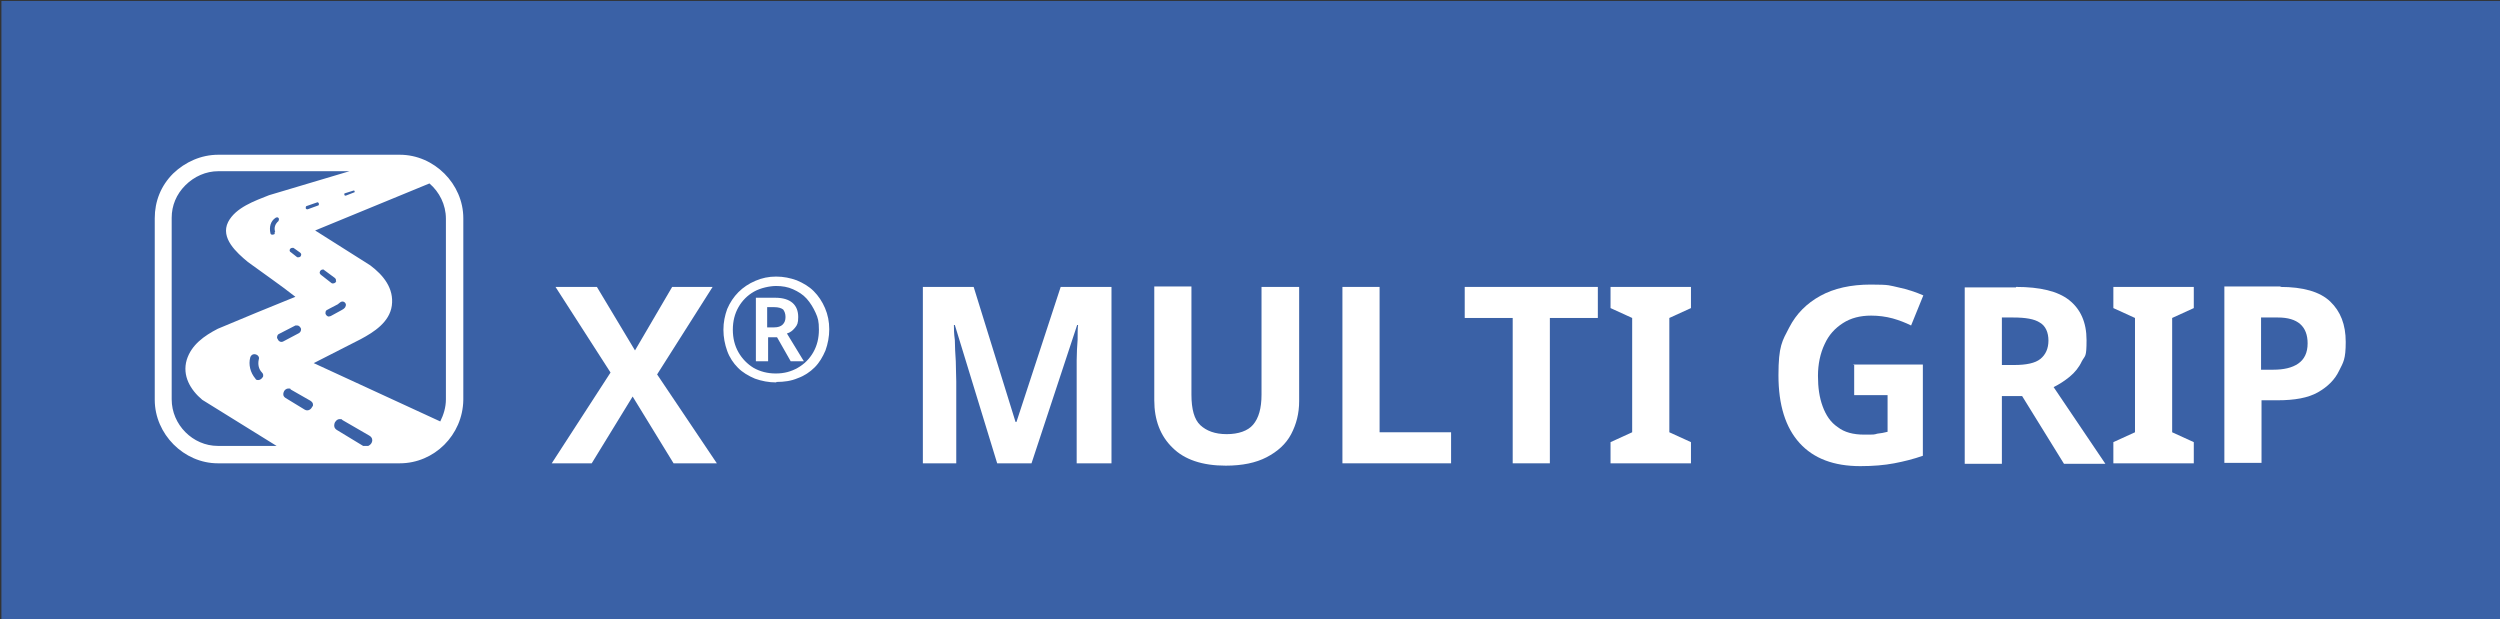 <?xml version="1.0" encoding="UTF-8"?>
<svg id="Calque_1" data-name="Calque 1" xmlns="http://www.w3.org/2000/svg" version="1.1" viewBox="0 0 531.5 131.6">
  <rect x="0" y="0" width="531.5" height="131.6" fill="#333333" stroke="none"/>
  <defs>
    <style>
      .cls-1 {
        fill: none;
      }

      .cls-1, .cls-2, .cls-3 {
        stroke-width: 0px;
      }

      .cls-2 {
        fill: #3a61a6;
      }

      .cls-3 {
        fill: #fff;
      }
    </style>
  </defs>
  <rect class="cls-2" x=".3" y=".2" width="531.3" height="131.4"/>
  <g>
    <path class="cls-3" d="M152.3,98.5h-9.1l-8.7-14.2-8.7,14.2h-8.5l12.5-19.3-11.7-18.2h8.8l8.1,13.5,7.9-13.5h8.6l-11.8,18.6,12.7,18.9Z"/>
    <path class="cls-3" d="M165,81.3c-1.6,0-3.1-.3-4.5-.8-1.4-.6-2.6-1.3-3.6-2.3s-1.8-2.2-2.3-3.6-.8-2.9-.8-4.5.3-3,.8-4.4c.6-1.4,1.4-2.6,2.4-3.6,1-1,2.2-1.8,3.6-2.4s2.8-.9,4.4-.9,3,.3,4.4.8c1.4.6,2.6,1.3,3.6,2.3,1,1,1.8,2.2,2.4,3.6.6,1.4.9,2.9.9,4.5s-.3,3.1-.8,4.5c-.6,1.4-1.3,2.6-2.3,3.6s-2.2,1.8-3.6,2.3c-1.4.6-2.9.8-4.5.8ZM165,79.4c1.7,0,3.2-.4,4.6-1.2,1.4-.8,2.5-1.9,3.3-3.3.8-1.4,1.2-3,1.2-4.8s-.2-2.5-.7-3.6c-.5-1.1-1.1-2.1-1.9-3-.8-.9-1.8-1.5-2.9-2-1.1-.5-2.3-.7-3.6-.7s-3.3.4-4.7,1.2-2.5,1.9-3.3,3.3c-.8,1.4-1.2,3-1.2,4.8s.4,3.4,1.2,4.8c.8,1.4,1.9,2.5,3.2,3.3,1.4.8,3,1.2,4.7,1.2ZM160.7,76.8v-13.5h4.1c1.7,0,2.9.4,3.7,1.1.8.7,1.2,1.7,1.2,3s-.2,1.7-.7,2.3-1,1-1.7,1.2l3.6,5.9h-2.8l-2.9-5.1h-1.9v5.1h-2.5ZM163.1,69.6h1.5c.8,0,1.4-.2,1.8-.6s.6-.9.6-1.6-.2-1.2-.5-1.6c-.4-.3-1-.5-1.9-.5h-1.5v4.2Z"/>
    <path class="cls-3" d="M212,98.5l-9-29.4h-.2c0,.7,0,1.8.2,3.2,0,1.4.1,2.9.2,4.5,0,1.6.1,3,.1,4.3v17.4h-7.1v-37.5h10.8l8.9,28.7h.2l9.4-28.7h10.8v37.5h-7.4v-17.8c0-1.2,0-2.6,0-4.1,0-1.5.1-3,.2-4.4,0-1.4,0-2.4.1-3.1h-.2l-9.7,29.4h-7.3Z"/>
    <path class="cls-3" d="M276.2,61v24.3c0,2.6-.6,4.9-1.7,7-1.1,2.1-2.9,3.7-5.2,4.9-2.3,1.2-5.2,1.8-8.7,1.8-5,0-8.8-1.3-11.3-3.8-2.6-2.5-3.9-5.9-3.9-10.1v-24.2h7.9v23c0,3.1.6,5.3,1.9,6.5,1.3,1.2,3.1,1.9,5.6,1.9s4.5-.7,5.6-2c1.2-1.4,1.8-3.5,1.8-6.4v-22.9h7.9Z"/>
    <path class="cls-3" d="M285.4,98.5v-37.5h7.9v30.9h15.2v6.6h-23.2Z"/>
    <path class="cls-3" d="M329.5,98.5h-7.9v-30.9h-10.2v-6.6h28.3v6.6h-10.2v30.9Z"/>
    <path class="cls-3" d="M359.5,98.5h-17.1v-4.5l4.6-2.1v-24.3l-4.6-2.1v-4.5h17.1v4.5l-4.6,2.1v24.3l4.6,2.1v4.5Z"/>
    <path class="cls-3" d="M393.9,77.5h14.9v19.4c-2,.7-4,1.2-6.1,1.6-2.1.4-4.5.6-7.2.6-5.6,0-9.9-1.6-12.9-4.9-3-3.3-4.5-8.1-4.5-14.4s.8-7.3,2.3-10.2c1.5-2.9,3.7-5.1,6.6-6.7,2.9-1.6,6.5-2.4,10.7-2.4s4,.2,5.9.6c1.9.4,3.7,1,5.3,1.7l-2.6,6.4c-1.2-.6-2.5-1.1-3.9-1.5-1.5-.4-3-.6-4.6-.6-2.3,0-4.3.5-6,1.6s-3,2.5-3.9,4.5c-.9,1.9-1.4,4.2-1.4,6.7s.3,4.6,1,6.5,1.7,3.4,3.2,4.4c1.4,1.1,3.3,1.6,5.6,1.6s2.1,0,2.8-.2c.8-.1,1.5-.2,2.2-.4v-7.8h-7.1v-6.6Z"/>
    <path class="cls-3" d="M428.6,61c5.1,0,8.9.9,11.3,2.8,2.4,1.9,3.7,4.7,3.7,8.5s-.3,3.2-1,4.5c-.6,1.3-1.5,2.4-2.6,3.3s-2.2,1.6-3.4,2.2l11,16.3h-8.8l-8.9-14.4h-4.3v14.4h-7.9v-37.5h10.9ZM428,67.5h-2.4v10.1h2.6c2.6,0,4.5-.4,5.6-1.3,1.1-.9,1.7-2.2,1.7-3.9s-.6-3.1-1.8-3.8c-1.2-.8-3.1-1.1-5.7-1.1Z"/>
    <path class="cls-3" d="M466.4,98.5h-17.1v-4.5l4.6-2.1v-24.3l-4.6-2.1v-4.5h17.1v4.5l-4.6,2.1v24.3l4.6,2.1v4.5Z"/>
    <path class="cls-3" d="M484.8,61c4.8,0,8.4,1,10.6,3.1,2.2,2.1,3.3,4.9,3.3,8.6s-.5,4.3-1.4,6.1c-.9,1.9-2.4,3.4-4.5,4.6-2.1,1.2-5,1.7-8.6,1.7h-3.4v13.3h-7.9v-37.5h12ZM484.3,67.5h-3.6v11.1h2.6c2.2,0,4-.4,5.3-1.3s2-2.3,2-4.3c0-3.6-2.1-5.5-6.3-5.5Z"/>
  </g>
  <path class="cls-3" d="M98.5,82.7v-18.3h0v-18c0-7.3-6.2-13.5-13.5-13.5h-38.6c-3.6,0-7,1.5-9.6,4-2.6,2.6-3.9,5.9-3.9,9.5v38.6c0,7.3,6.2,13.5,13.4,13.5h38.7c7.3,0,13.4-6,13.5-13.5v-2.3h0ZM75.4,40.7c0,.2,0,.2-.1.2l-1.8.7c-.3,0-.3-.2-.3-.2,0-.2,0-.3.1-.3l1.9-.6c.2,0,.2.2.2.2ZM46.3,94.8c-5.3,0-9.8-4.5-9.8-9.9v-38.6c0-2.6,1-5,2.9-6.9,1.9-1.9,4.4-3,7-3h27.9l-17.1,5.1c-3,1.2-7.1,2.6-8.7,5.7-1.7,3.4,1.8,6.5,4.2,8.5,3.4,2.5,6.8,4.8,10.1,7.4-5.5,2.2-11,4.5-16.5,6.8-2.9,1.5-5.6,3.4-6.6,6.6-1,3.4.8,6.4,3.3,8.5l15.8,9.8h-12.4ZM67.8,43.4c0,.2-.1.3-.2.3l-2.2.8c-.3,0-.4-.1-.4-.3,0-.3.1-.4.2-.4l2.3-.8c.2,0,.3.3.3.3ZM64,54.3c0,.2-.3.4-.5.4s-.2,0-.3,0l-1.4-1.1c-.1,0-.3-.3-.2-.5,0-.2.3-.4.5-.4s.2,0,.3,0l1.4,1c.2.2.3.3.2.6ZM58.4,49.3c0,.2,0,.3,0,.4,0,.1-.3.2-.5.2-.3,0-.4-.2-.4-.3-.3-1.3,0-2.6,1.1-3.3,0,0,.2-.1.3-.1.2,0,.3.1.4.3,0,.2,0,.3-.1.5-.7.6-1,1.4-.7,2.3ZM55.9,80.1c-.2.4-.6.7-1,.7s-.5-.1-.6-.3c-1.1-1.3-1.5-3-1.1-4.5.2-.6.6-.7.9-.7s.7.2.8.4c.2.2.2.5.1.8-.2,1,0,2,.7,2.7.3.3.3.6.2,1ZM58.9,71.9c0-.3,0-.7.4-.9l3.5-1.8c.1,0,.3,0,.4,0,.4,0,.7.4.8.7,0,.3,0,.6-.4.9l-3.4,1.8c-.6.3-1.1-.2-1.2-.6ZM66.4,86.4c-.2.6-.9,1.1-1.6.7l-4.1-2.5c-.6-.4-.5-.9-.4-1.2.1-.4.5-.8,1-.8s.4,0,.5.2l4.2,2.4c.6.4.6.8.5,1.2ZM79.1,93.9c-.1.4-.4.7-.8.9h-.9c0,0-.1,0-.2,0l-5.6-3.4c-.6-.4-.6-.9-.5-1.3.1-.5.6-1,1.1-1s.4,0,.6.2l5.7,3.3c.7.4.7,1,.6,1.3ZM94.8,84.9c0,1.7-.5,3.3-1.2,4.7l-26.9-12.4c3.3-1.7,6.7-3.4,10-5.1,2.8-1.5,6.1-3.6,6.6-7.1.5-3.7-1.8-6.5-4.6-8.6-3.9-2.5-7.8-4.9-11.7-7.4l24.3-10c2.1,1.8,3.5,4.5,3.5,7.5v38.6ZM71.5,59.8c-.1.3-.6.6-1,.4l-2.3-1.8c-.2-.2-.3-.4-.2-.6,0-.2.3-.5.6-.5s.2,0,.3.1l2.3,1.7c.2.2.3.4.2.7ZM71.8,64.7l.5-.4c.1-.1.3-.2.5-.2.3,0,.6.2.7.5.1.2,0,.5-.1.7-.2.3-.5.5-.9.7l-2.2,1.2c-.1,0-.3.1-.4.1-.3,0-.6-.3-.7-.6,0-.4,0-.6.3-.8l2.3-1.2Z"/>
  <rect class="cls-1" x="31.2" y="98.5" width="65.6" height="32.8"/>
  <rect class="cls-1" x="31.2" width="65.6" height="32.8"/>
  <rect class="cls-1" x="-16.4" y="45.7" width="65.6" height="32.8" transform="translate(78.5 45.7) rotate(90)"/>
</svg>